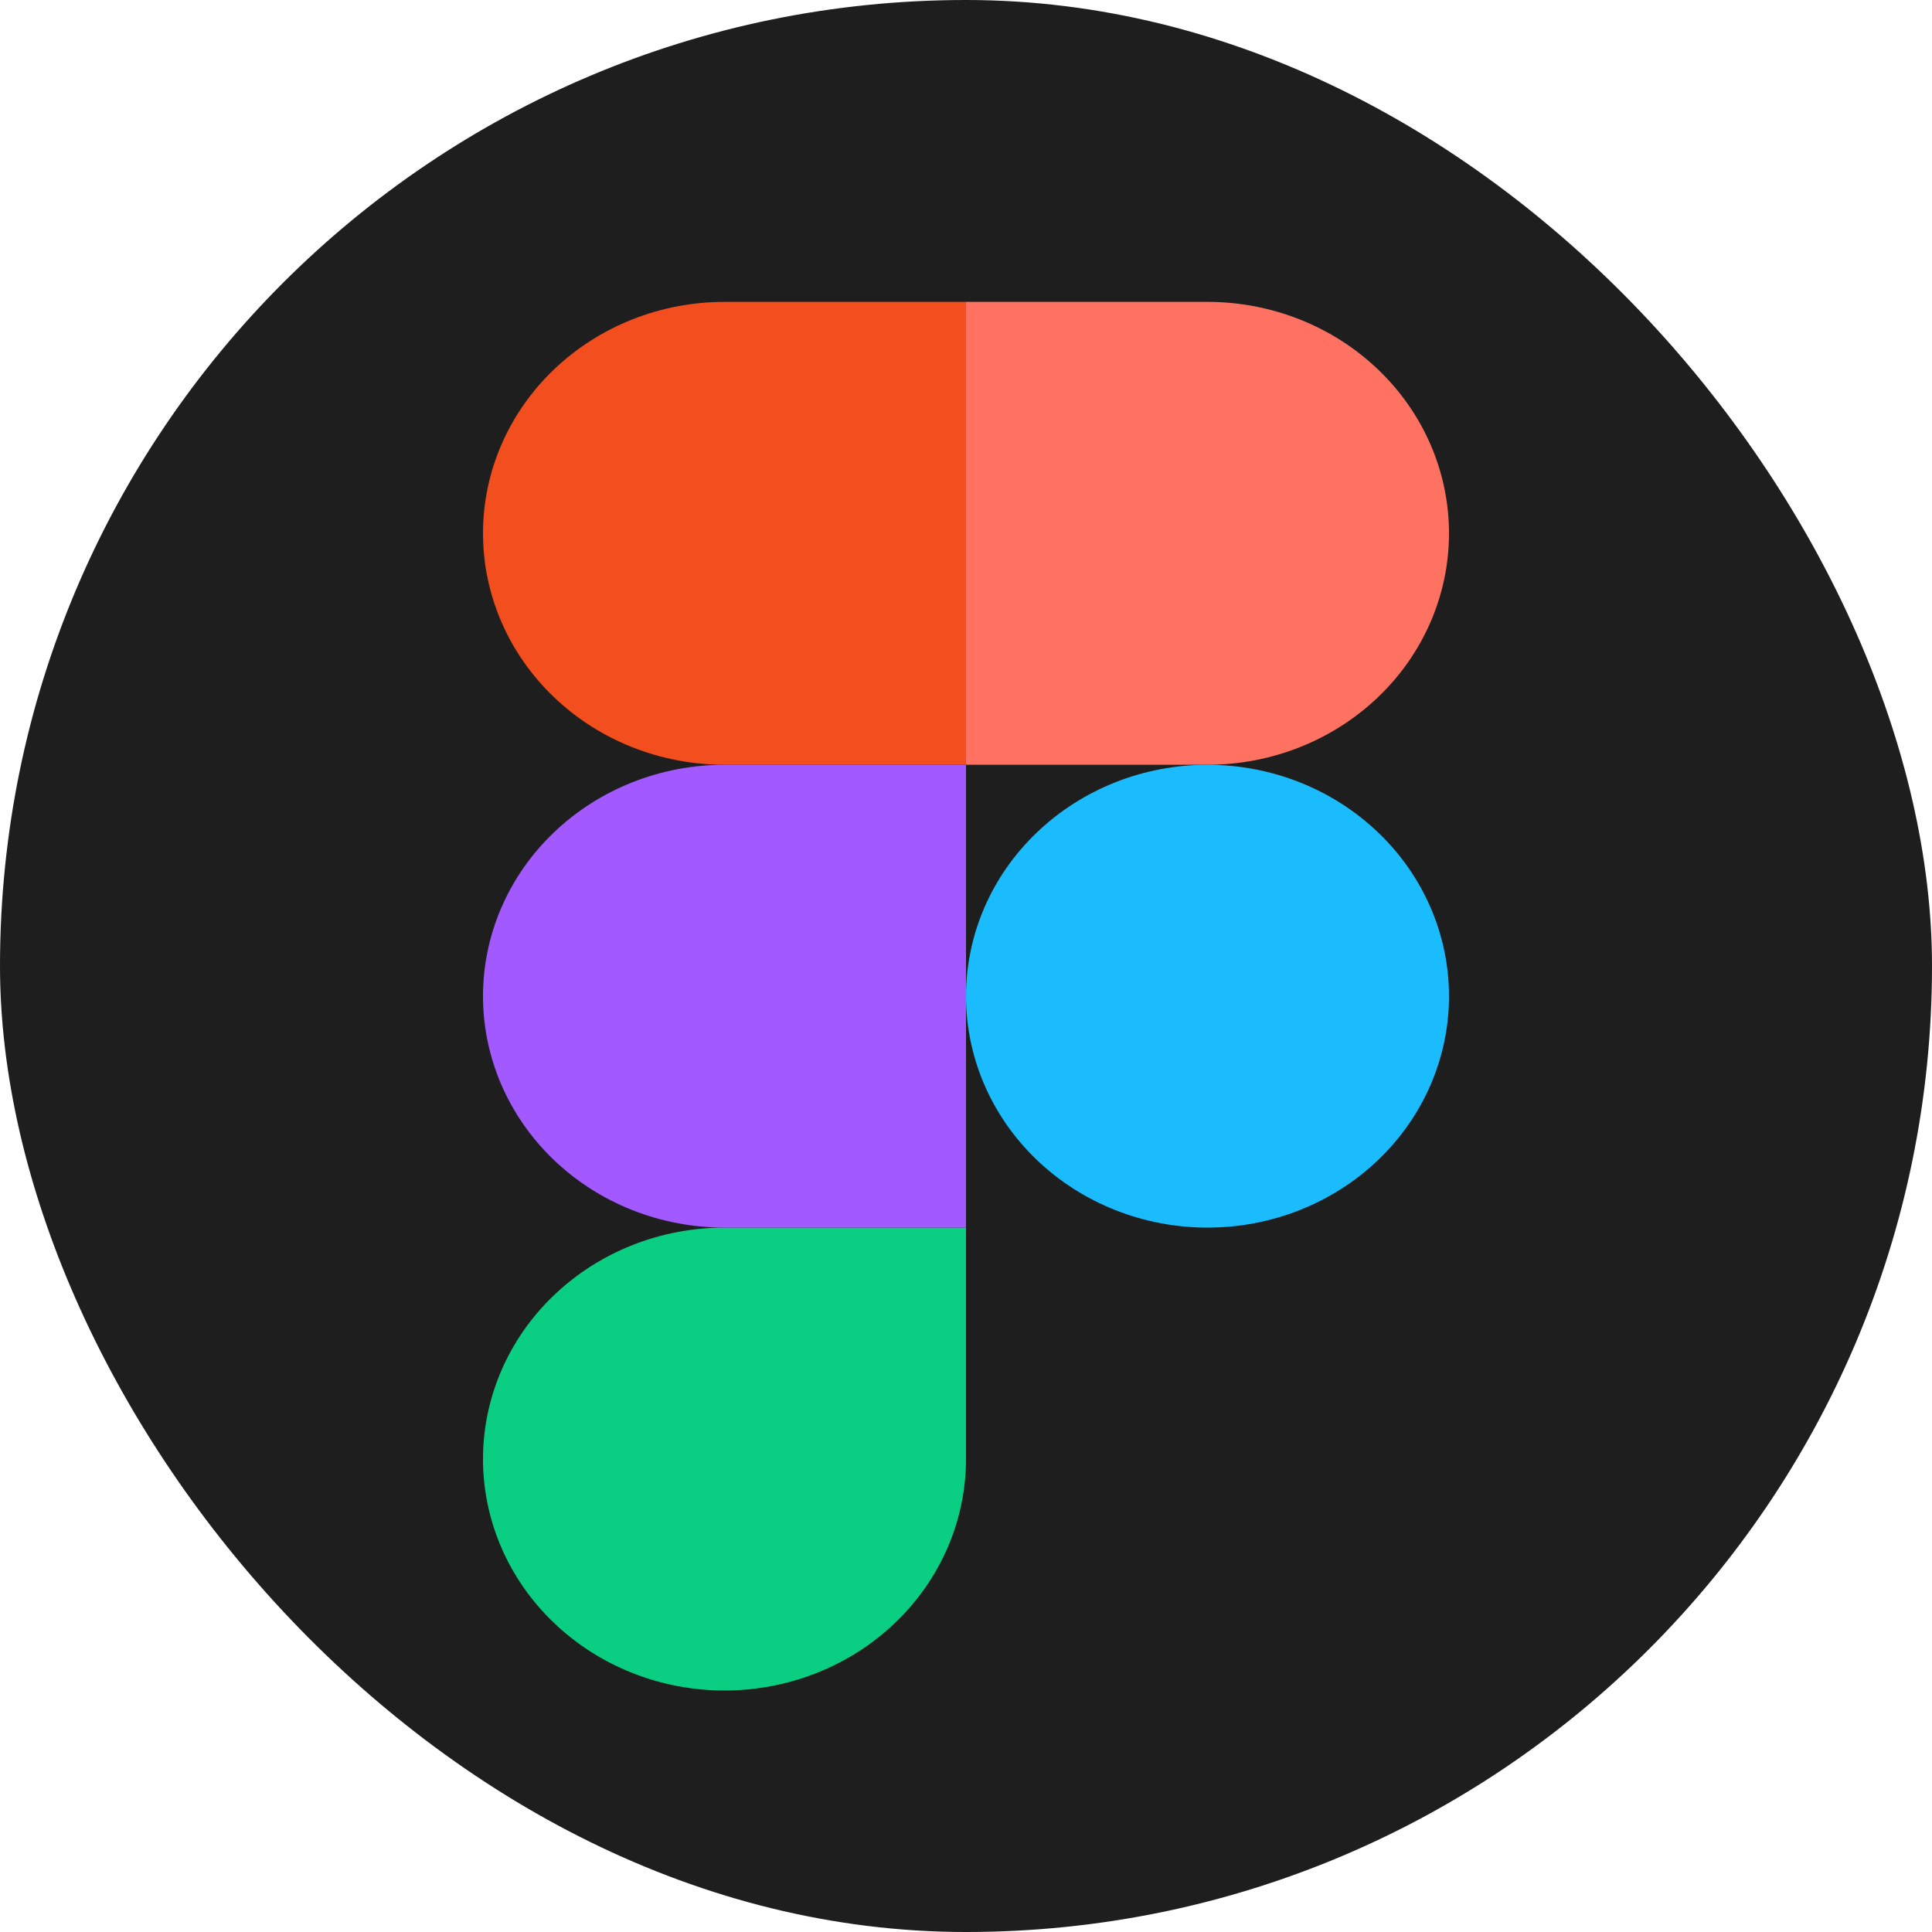 <svg width="32" height="32" viewBox="0 0 32 32" fill="none" xmlns="http://www.w3.org/2000/svg">
<rect width="32" height="32" rx="16" fill="#1E1E1E"/>
<g clip-path="url(#clip0_6033_1032)">
<path d="M16 16.5C16 15.483 16.421 14.508 17.172 13.79C17.922 13.071 18.939 12.667 20 12.667C21.061 12.667 22.078 13.071 22.828 13.79C23.579 14.508 24 15.483 24 16.5C24 17.517 23.579 18.492 22.828 19.211C22.078 19.93 21.061 20.333 20 20.333C18.939 20.333 17.922 19.93 17.172 19.211C16.421 18.492 16 17.517 16 16.5V16.5Z" fill="#1ABCFE"/>
<path d="M8 24.167C8 23.15 8.421 22.175 9.172 21.456C9.922 20.737 10.939 20.333 12 20.333H16V24.167C16 25.183 15.579 26.158 14.828 26.877C14.078 27.596 13.061 28 12 28C10.939 28 9.922 27.596 9.172 26.877C8.421 26.158 8 25.183 8 24.167V24.167Z" fill="#0ACF83"/>
<path d="M16 5V12.667H20C21.061 12.667 22.078 12.263 22.828 11.544C23.579 10.825 24 9.85 24 8.833C24 7.817 23.579 6.842 22.828 6.123C22.078 5.404 21.061 5 20 5H16Z" fill="#FF7262"/>
<path d="M8 8.833C8 9.85 8.421 10.825 9.172 11.544C9.922 12.263 10.939 12.667 12 12.667H16V5H12C10.939 5 9.922 5.404 9.172 6.123C8.421 6.842 8 7.817 8 8.833V8.833Z" fill="#F24E1E"/>
<path d="M8 16.5C8 17.517 8.421 18.492 9.172 19.211C9.922 19.93 10.939 20.333 12 20.333H16V12.667H12C10.939 12.667 9.922 13.071 9.172 13.79C8.421 14.508 8 15.483 8 16.5V16.5Z" fill="#A259FF"/>
</g>
<defs>
<clipPath id="clip0_6033_1032">
<rect width="16" height="23" fill="white" transform="translate(8 5)"/>
</clipPath>
</defs>
</svg>
